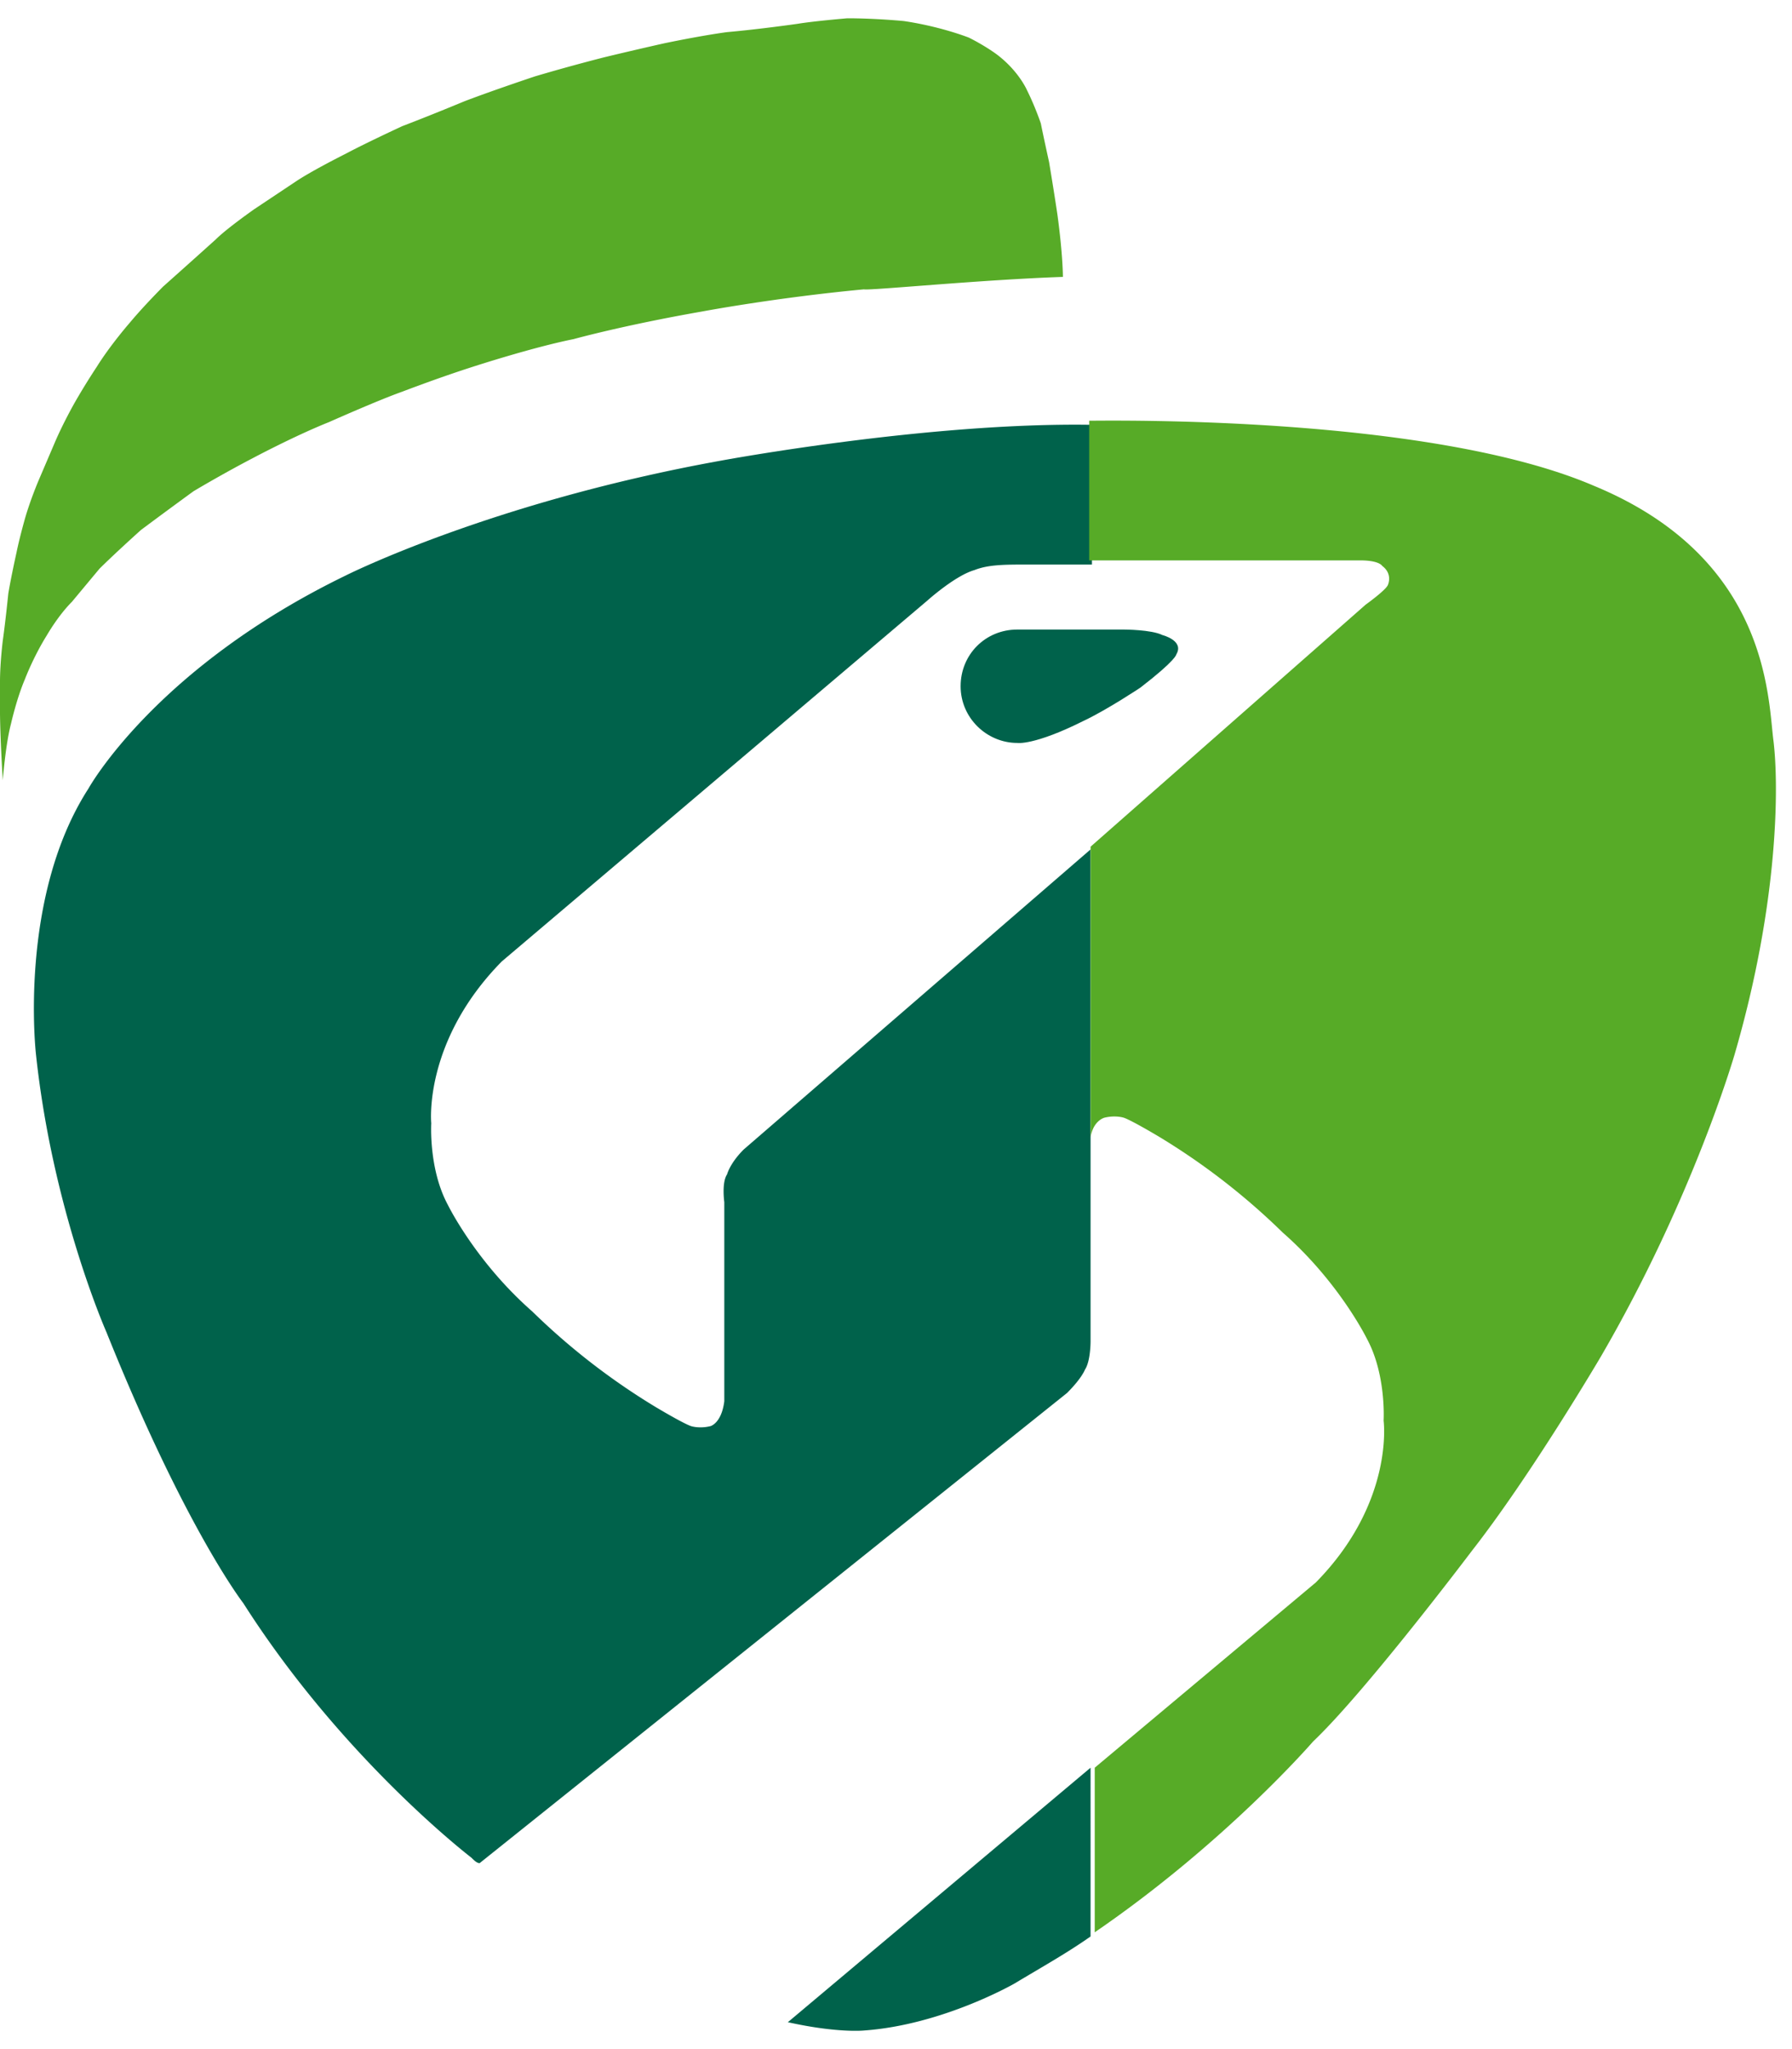 <svg width="49" height="56" viewBox="0 0 49 56" fill="none" xmlns="http://www.w3.org/2000/svg"><path d="M27.817 20.304c-.831 0-1.55-.68-1.55-1.55 0-.869.68-1.549 1.55-1.549h2.91s.756 0 1.059.151c0 0 .604.151.378.53 0 0 0 .15-.983.907 0 0-.907.604-1.55.907-1.36.68-1.814.604-1.814.604Z" fill="#00624B"/><path d="M29.67 37.425c.15-.227.15-.756.15-.756V23.214l-9.486 8.202c-.378.378-.454.68-.454.68-.151.227-.075.756-.075.756v5.443c-.076.604-.378.68-.378.68-.303.075-.53 0-.53 0-.226-.076-.982-.53-.982-.53a18.592 18.592 0 0 1-3.364-2.607c-1.55-1.36-2.305-2.91-2.305-2.91-.53-.983-.454-2.23-.454-2.23s-.227-2.23 1.928-4.422l11.64-9.865s.756-.68 1.285-.831c.378-.151.832-.151 1.437-.151h1.776V11.61c-4.498-.075-10.167.983-10.167.983-6.274 1.134-10.242 3.137-10.242 3.137-5.216 2.532-7.03 5.82-7.03 5.82C.491 24.537.983 28.808.983 28.808c.453 4.27 1.927 7.597 1.927 7.597 2.155 5.367 3.742 7.407 3.742 7.407 2.721 4.271 6.236 6.955 6.236 6.955.076.075.151.151.227.151l16.063-12.85c.415-.416.491-.643.491-.643Zm.15 10.885-8.277 6.955c1.36.302 2.079.227 2.079.227 2.154-.152 4.12-1.285 4.12-1.285.755-.454 1.435-.832 2.078-1.285V48.31Z" fill="#00624B"/><path d="M29.064 7.568s0-.605-.15-1.701c0 0-.077-.53-.228-1.436 0 0-.15-.68-.226-1.059 0 0-.152-.453-.378-.907 0 0-.227-.529-.832-.982 0 0-.302-.227-.756-.454 0 0-.756-.302-1.776-.453 0 0-.756-.076-1.55-.076 0 0-.907.076-1.36.151 0 0-1.059.151-1.928.227 0 0-.605.076-1.7.302 0 0-.681.151-1.626.378 0 0-.907.227-1.927.53 0 0-1.134.377-1.928.68 0 0-.907.378-1.7.68 0 0-.983.454-1.55.756 0 0-.907.453-1.36.756l-1.135.756s-.756.529-1.058.831c0 0-.756.68-1.436 1.285 0 0-.53.53-.907.983 0 0-.53.605-.907 1.21 0 0-.303.453-.605.982 0 0-.302.53-.53 1.058l-.453 1.059s-.227.529-.378 1.058c0 0-.15.529-.226.907 0 0-.152.68-.227 1.134 0 0-.076.756-.151 1.285 0 0-.076.604-.076 1.134v.831s0 .605.076 1.852c0 0 .075-.983.226-1.55 0 0 .152-.68.378-1.209 0 0 .227-.605.605-1.21 0 0 .302-.529.68-.907l.756-.907s.378-.378 1.134-1.058c0 0 .605-.453 1.436-1.058 0 0 .756-.454 1.625-.907 0 0 1.134-.605 2.08-.983 0 0 1.36-.605 2.002-.831 0 0 .983-.378 1.928-.68 0 0 1.625-.53 2.759-.757 0 0 1.36-.378 3.515-.755 0 0 2.003-.378 4.422-.605.151.038 3.212-.265 5.442-.34Zm19.427 12.661c-.151-1.21-.151-4.99-4.913-6.955-4.498-1.927-13.228-1.776-13.795-1.776v3.817h7.407c.53 0 .605.151.605.151.303.227.151.53.151.53-.075.15-.604.529-.604.529l-7.521 6.614v7.937c.075-.454.377-.53.377-.53.303-.075.53 0 .53 0 .226.076.982.53.982.53a18.584 18.584 0 0 1 3.364 2.608c1.55 1.36 2.306 2.91 2.306 2.91.529.982.453 2.23.453 2.23s.302 2.23-1.852 4.422l-6.047 5.064v4.498c3.59-2.457 5.972-5.216 5.972-5.216 1.436-1.36 4.346-5.216 4.346-5.216 1.625-2.078 3.515-5.291 3.515-5.291 2.532-4.346 3.666-8.277 3.666-8.277 1.21-4.157 1.21-7.37 1.058-8.58Z" fill="#57AB27"/></svg>